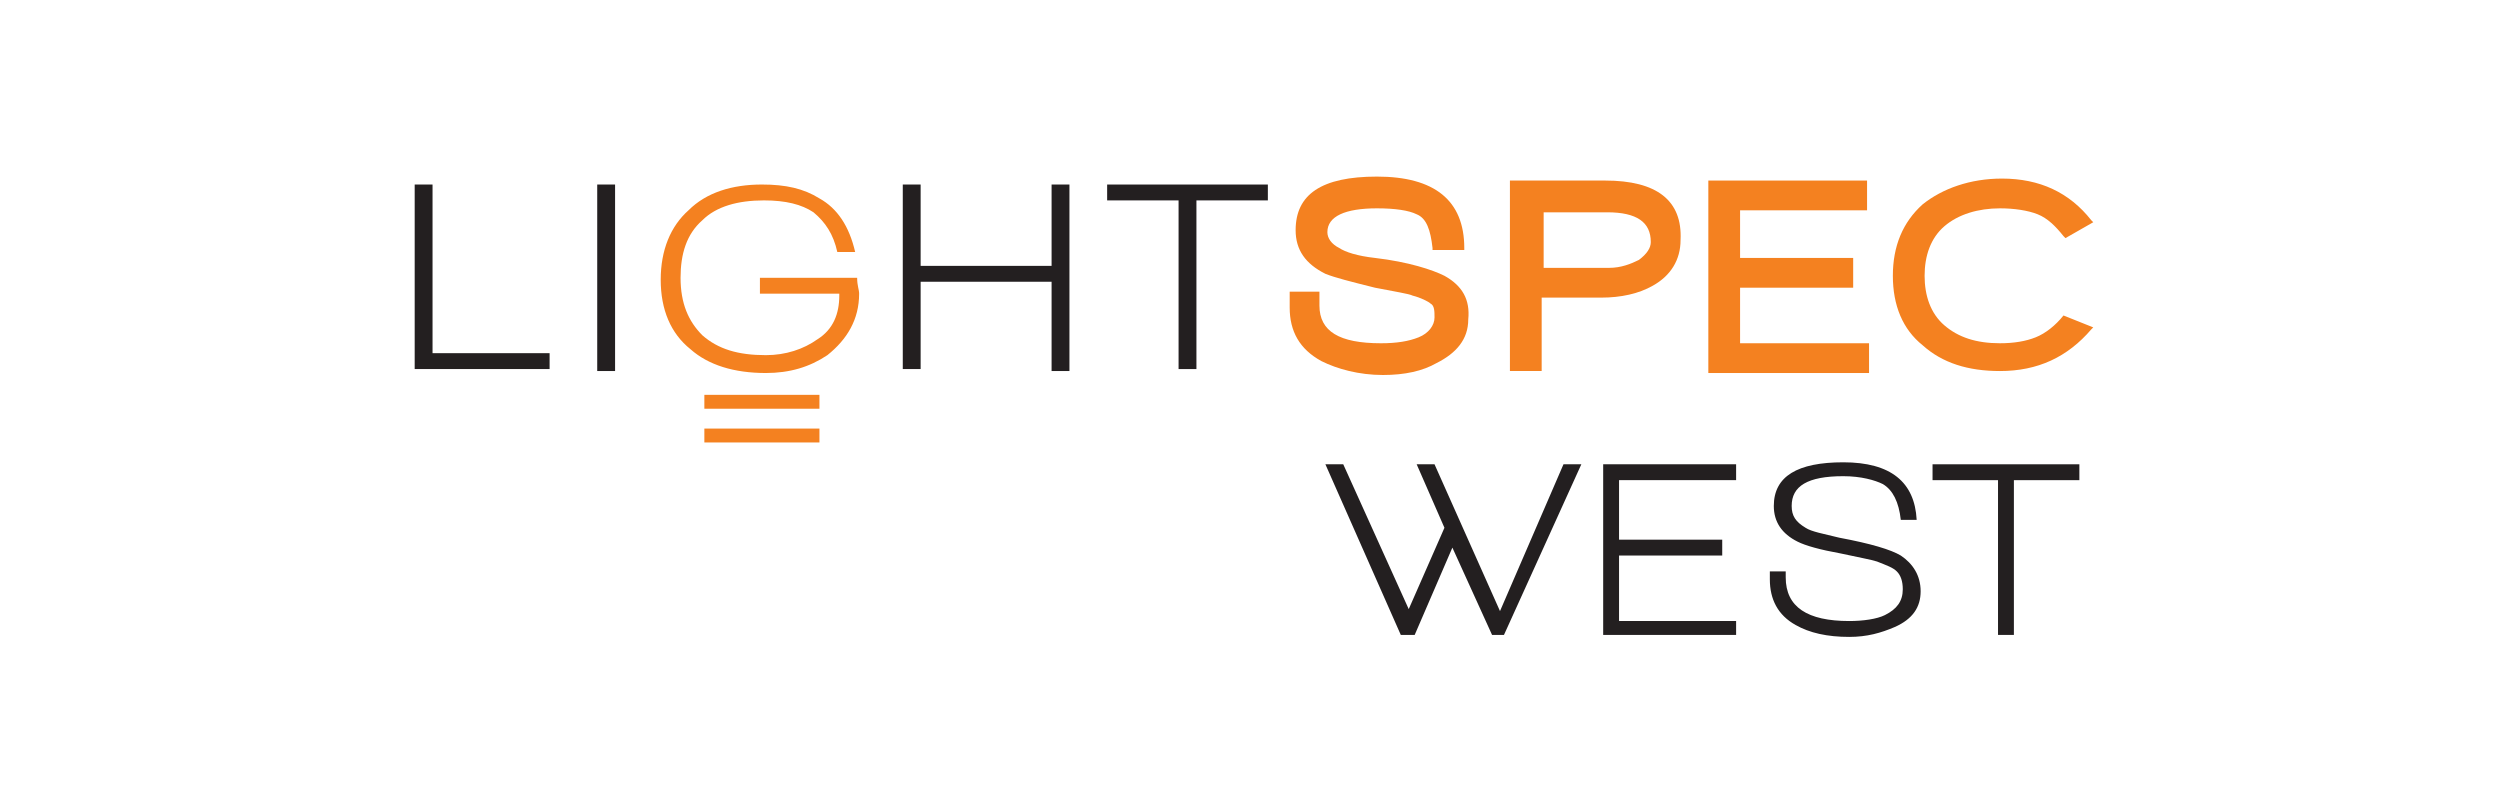 <?xml version="1.0" encoding="utf-8"?>
<!-- Generator: Adobe Illustrator 26.1.0, SVG Export Plug-In . SVG Version: 6.00 Build 0)  -->
<svg version="1.1" id="Layer_1" xmlns="http://www.w3.org/2000/svg" xmlns:xlink="http://www.w3.org/1999/xlink" x="0px" y="0px"
	 viewBox="0 0 126 40.6" style="enable-background:new 0 0 126 40.6;" xml:space="preserve">
<style type="text/css">
	.st0{fill:#F48120;}
	.st1{fill:#231F20;}
</style>
<g>
	<g>
		<g>
			<path class="st0" d="M72.8,13.9c-0.6-0.3-1.8-0.7-3.5-0.9c-0.9-0.1-1.5-0.3-1.8-0.5c-0.4-0.2-0.6-0.5-0.6-0.8
				c0-0.8,0.9-1.2,2.5-1.2c0.9,0,1.6,0.1,2,0.3c0.5,0.2,0.7,0.8,0.8,1.7l0,0.1h1.6l0-0.1c0-2.4-1.5-3.6-4.4-3.6
				c-2.8,0-4.1,0.9-4.1,2.7c0,1,0.5,1.7,1.5,2.2c0.5,0.2,1.3,0.4,2.5,0.7c1,0.2,1.7,0.3,1.9,0.4c0.4,0.1,0.8,0.3,0.9,0.4
				c0.2,0.1,0.2,0.4,0.2,0.7c0,0.4-0.3,0.8-0.8,1c-0.5,0.2-1.1,0.3-1.9,0.3c-2.1,0-3.1-0.6-3.1-1.9v-0.7H65v0.8
				c0,1.2,0.5,2.1,1.6,2.7c0.8,0.4,1.9,0.7,3.1,0.7c1.1,0,2-0.2,2.7-0.6c1-0.5,1.6-1.2,1.6-2.2C74.1,15.1,73.7,14.4,72.8,13.9z"/>
			<path class="st0" d="M80.9,9.1h-4.8v9.6h1.6V15h3c1,0,1.9-0.2,2.6-0.6c0.9-0.5,1.4-1.3,1.4-2.3C84.8,10.1,83.5,9.1,80.9,9.1z
				 M82.6,13.1c-0.4,0.2-0.9,0.4-1.5,0.4h-3.3v-2.8H81c1.5,0,2.2,0.5,2.2,1.5C83.2,12.5,83,12.8,82.6,13.1z"/>
			<polygon class="st0" points="87.7,14.5 93.4,14.5 93.4,13 87.7,13 87.7,10.6 94.1,10.6 94.1,9.1 86.1,9.1 86.1,18.8 94.2,18.8 
				94.2,17.3 87.7,17.3 			"/>
			<path class="st0" d="M104,15.9c-0.4,0.5-0.9,0.9-1.4,1.1c-0.5,0.2-1.1,0.3-1.8,0.3c-1.2,0-2.1-0.3-2.8-0.9c-0.7-0.6-1-1.5-1-2.5
				c0-1,0.3-1.9,1-2.5c0.7-0.6,1.7-0.9,2.8-0.9c0.7,0,1.4,0.1,1.9,0.3c0.5,0.2,0.9,0.6,1.3,1.1l0.1,0.1l1.4-0.8l-0.1-0.1
				c-1.1-1.4-2.6-2.1-4.5-2.1c-1.6,0-3,0.5-4,1.3c-1,0.9-1.5,2.1-1.5,3.6c0,1.5,0.5,2.7,1.5,3.5c1,0.9,2.3,1.3,3.9,1.3
				c1.9,0,3.4-0.7,4.6-2.1l0.1-0.1L104,15.9L104,15.9z"/>
		</g>
		<g>
			<path class="st0" d="M41.7,17.9c-0.9,0.6-1.9,0.9-3.1,0.9c-1.6,0-2.9-0.4-3.8-1.2c-1-0.8-1.5-2-1.5-3.5c0-1.5,0.5-2.7,1.4-3.5
				c0.9-0.9,2.2-1.3,3.7-1.3c1.2,0,2.1,0.2,2.9,0.7c0.9,0.5,1.5,1.4,1.8,2.7h-0.9c-0.2-0.9-0.6-1.5-1.2-2c-0.6-0.4-1.4-0.6-2.5-0.6
				c-1.3,0-2.4,0.3-3.1,1c-0.8,0.7-1.1,1.7-1.1,2.9c0,1.3,0.4,2.2,1.1,2.9c0.8,0.7,1.8,1,3.2,1c1,0,1.9-0.3,2.6-0.8
				c0.8-0.5,1.1-1.3,1.1-2.2v-0.1h-4V14h4.9c0,0.4,0.1,0.6,0.1,0.8C43.3,16.1,42.7,17.1,41.7,17.9z"/>
			<rect x="35.5" y="19.9" class="st0" width="5.8" height="0.7"/>
			<rect x="35.5" y="21.6" class="st0" width="5.8" height="0.7"/>
		</g>
	</g>
	<g>
		<path class="st1" d="M20.9,18.6V9.3h0.9v8.5h5.9v0.8H20.9z"/>
		<path class="st1" d="M30.1,18.6V9.3H31v9.4H30.1z"/>
		<path class="st1" d="M53,18.6v-4.4h-6.6v4.4h-0.9V9.3h0.9v4.1H53V9.3h0.9v9.4H53z"/>
		<path class="st1" d="M60.3,10.1v8.5h-0.9v-8.5h-3.6V9.3h8.1v0.8H60.3z"/>
		<g>
			<path class="st1" d="M75.8,32h-0.6l-2-4.4L71.3,32h-0.7l-3.8-8.6h0.9l3.3,7.3l1.8-4.1l-1.4-3.2h0.9l3.3,7.4l3.2-7.4h0.9L75.8,32z
				"/>
			<path class="st1" d="M80.8,32v-8.6h6.7v0.8h-5.9v3h5.2v0.8h-5.2v3.3h5.9V32H80.8z"/>
			<path class="st1" d="M93.2,32.1c-1.1,0-2-0.2-2.7-0.6c-0.9-0.5-1.3-1.3-1.3-2.3v-0.4H90v0.3c0,1.5,1.1,2.2,3.2,2.2
				c0.7,0,1.4-0.1,1.8-0.3c0.6-0.3,0.9-0.7,0.9-1.3c0-0.4-0.1-0.7-0.3-0.9c-0.2-0.2-0.5-0.3-1-0.5c-0.3-0.1-0.9-0.2-1.8-0.4
				c-1.1-0.2-1.8-0.4-2.2-0.6c-0.8-0.4-1.2-1-1.2-1.8c0-1.5,1.2-2.2,3.5-2.2c2.4,0,3.6,1,3.7,2.9h-0.8c-0.1-0.9-0.4-1.5-0.9-1.8
				c-0.4-0.2-1.1-0.4-2-0.4c-1.8,0-2.6,0.5-2.6,1.5c0,0.5,0.2,0.8,0.7,1.1c0.3,0.2,0.9,0.3,1.7,0.5c1.6,0.3,2.6,0.6,3.1,0.9
				c0.6,0.4,1,1,1,1.8c0,0.8-0.4,1.4-1.3,1.8C94.8,31.9,94.1,32.1,93.2,32.1z"/>
			<path class="st1" d="M101.5,24.2V32h-0.8v-7.8h-3.3v-0.8h7.4v0.8H101.5z"/>
		</g>
	</g>
</g>
</svg>
